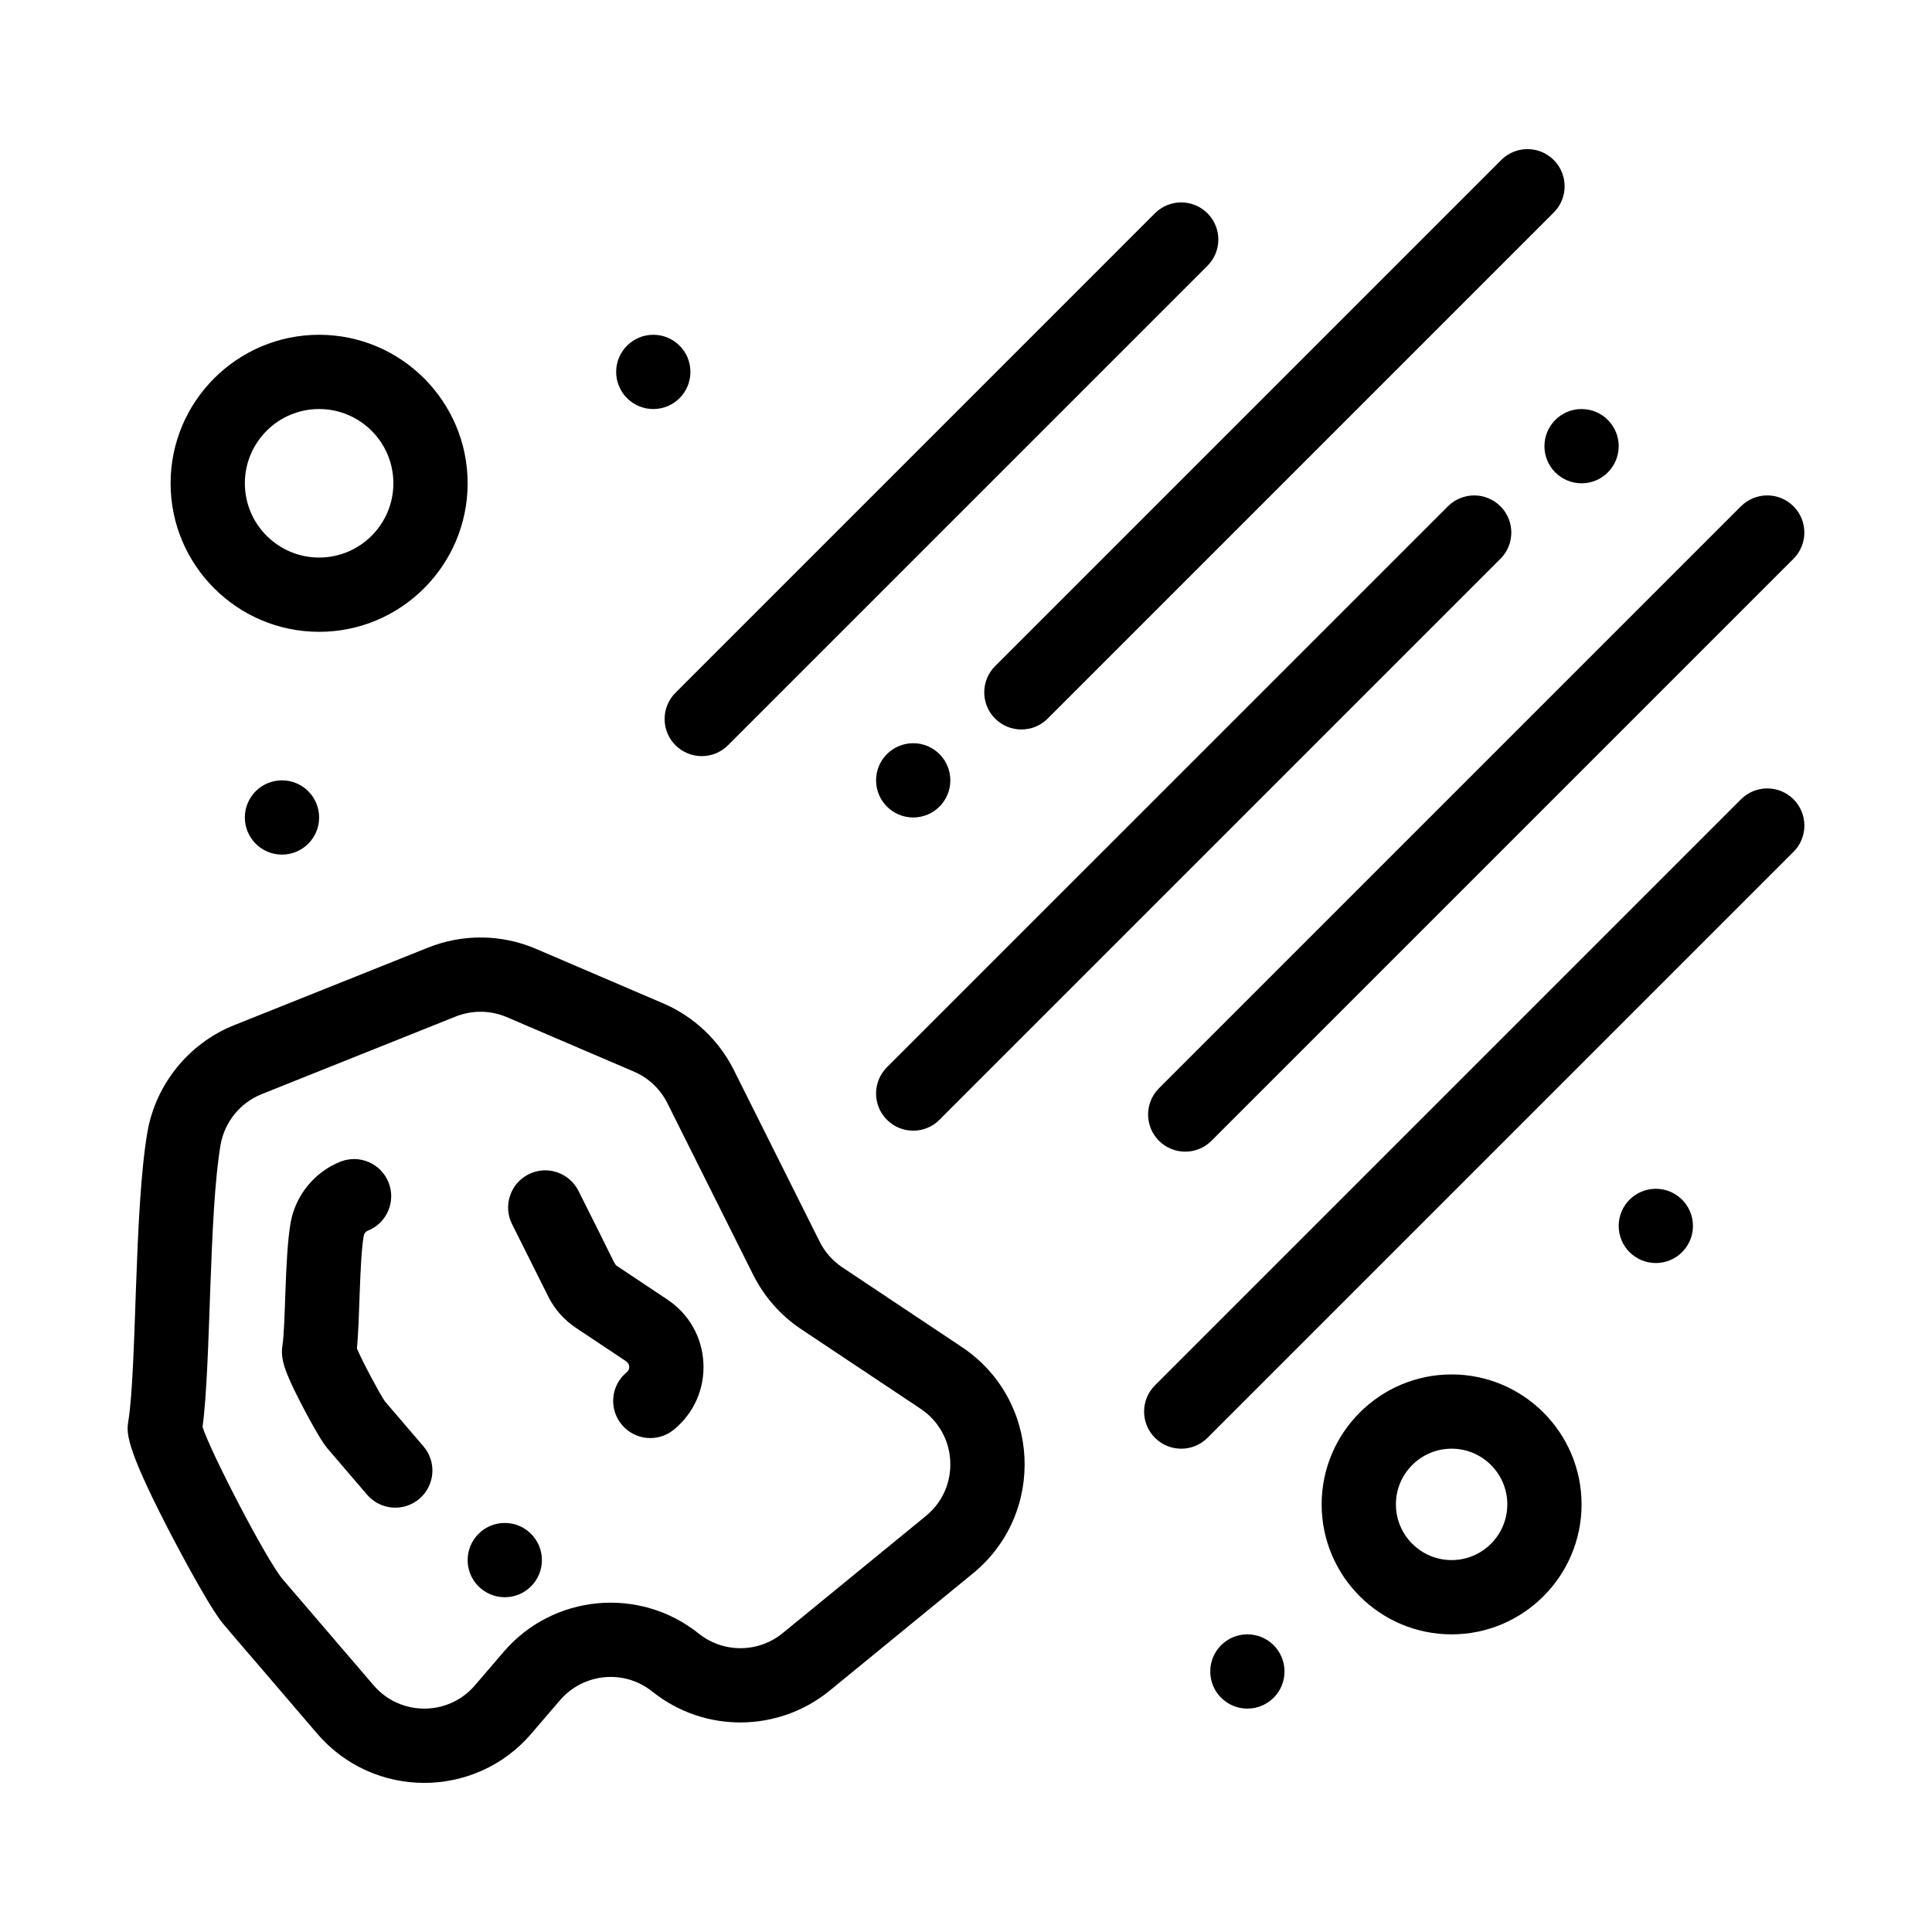 <?xml version="1.0" encoding="UTF-8"?>
<!-- Uploaded to: SVG Repo, www.svgrepo.com, Generator: SVG Repo Mixer Tools -->
<svg fill="#000000" width="800px" height="800px" version="1.1" viewBox="144 144 512 512" xmlns="http://www.w3.org/2000/svg">
 <g>
  <path d="m398.89 500.97-31.66-21.105c-2.559-1.703-4.637-4.059-6.012-6.809l-22.758-45.516c-3.945-7.894-10.59-14.16-18.703-17.637l-33.691-14.438c-9.207-3.945-19.484-3.996-28.598-0.348l-51.457 20.582c-11.98 4.793-20.773 15.668-22.953 28.383-3.547 20.711-2.773 62.211-5.047 76.547-0.453 2.871-0.969 6.121 10.066 27.625 4.578 8.922 10.797 20.172 13.816 24.418 1.707 2.398 0.84 1.133 26.172 30.766 14.922 17.406 41.848 17.383 56.746 0l7.586-8.852c6.078-7.094 16.879-8.379 24.48-2.301 13.914 11.133 33.543 10.762 47.008-0.258l37.934-31.039c19.461-15.922 17.992-46.07-2.93-60.02zm-9.527 44.785-37.938 31.039c-6.512 5.324-15.793 5.289-22.25 0.121-15.672-12.539-38.562-10.488-51.719 4.859l-7.586 8.852c-7.062 8.238-19.809 8.227-26.859 0l-24.102-28.117c-4.168-4.859-19.09-33.602-21.23-40.359 2.266-16.844 1.621-56.324 4.777-74.746 1.031-6.016 5.195-11.164 10.863-13.434l51.457-20.582c4.336-1.734 9.246-1.672 13.535 0.164l33.691 14.438c3.84 1.645 6.984 4.609 8.852 8.348l22.758 45.52c2.902 5.805 7.293 10.777 12.695 14.379l31.66 21.105c4.715 3.144 7.578 8.195 7.856 13.855 0.281 5.664-2.074 10.969-6.461 14.559z"/>
  <path d="m245.96 515.31c-1.273-1.824-5.84-10.34-7.379-13.957 0.781-7.672 0.656-23.125 1.812-29.859 0.105-0.617 0.516-1.121 1.094-1.352 5.047-2.019 7.5-7.746 5.481-12.793-2.019-5.047-7.746-7.5-12.793-5.481-6.879 2.754-11.93 9-13.184 16.301-1.555 9.07-1.281 26.973-2.141 32.391-0.551 3.469 0.484 6.727 4.809 15.148 1.965 3.828 4.762 8.902 6.258 11.008 0.977 1.375 0.906 1.148 11.367 13.395 3.531 4.121 9.742 4.609 13.875 1.066 4.125-3.539 4.602-9.75 1.066-13.875-10.68-12.469-10.191-11.887-10.266-11.992z"/>
  <path d="m320.88 488.41-13.367-8.91c-0.75-0.5-0.18-0.02-10.215-19.906-2.43-4.859-8.34-6.832-13.203-4.402-4.859 2.43-6.832 8.34-4.402 13.203l9.609 19.215c1.668 3.336 4.188 6.191 7.293 8.262l13.367 8.91c1 0.668 1.074 2.098 0.141 2.863-4.207 3.441-4.824 9.641-1.383 13.848 3.453 4.219 9.652 4.816 13.848 1.383 5.32-4.356 8.18-10.793 7.844-17.66-0.336-6.863-3.809-12.988-9.531-16.805z"/>
  <path d="m323.01 341.5c3.84 3.84 10.074 3.844 13.918 0l127.06-127.06c3.844-3.844 3.844-10.074 0-13.918s-10.07-3.844-13.918 0l-127.06 127.07c-3.844 3.844-3.844 10.074 0 13.914z"/>
  <path d="m407.72 334.44c3.844 3.844 10.07 3.844 13.918 0l134.12-134.12c3.844-3.844 3.844-10.074 0-13.918s-10.07-3.844-13.918 0l-134.12 134.12c-3.844 3.84-3.844 10.074 0 13.914z"/>
  <path d="m379.05 440.76c3.844 3.84 10.074 3.844 13.914 0l148.67-148.67c3.844-3.844 3.844-10.074 0-13.914-3.844-3.844-10.074-3.844-13.918 0l-148.67 148.66c-3.84 3.844-3.84 10.074 0 13.918z"/>
  <path d="m451.14 446.32c3.844 3.844 10.07 3.84 13.918 0l154.23-154.23c3.844-3.844 3.844-10.074 0-13.918s-10.07-3.844-13.918 0l-154.23 154.23c-3.844 3.844-3.844 10.074 0 13.918z"/>
  <path d="m605.38 355.82-155.3 155.3c-3.844 3.844-3.844 10.074 0 13.918s10.07 3.84 13.918 0l155.3-155.3c3.844-3.844 3.844-10.074 0-13.918-3.848-3.84-10.074-3.84-13.918 0z"/>
  <path d="m572.97 262.24c0 5.434-4.406 9.84-9.84 9.84s-9.84-4.406-9.84-9.84c0-5.434 4.406-9.84 9.84-9.84s9.84 4.406 9.84 9.84"/>
  <path d="m592.65 468.88c0 5.434-4.406 9.84-9.84 9.84s-9.84-4.406-9.84-9.84c0-5.434 4.406-9.84 9.84-9.84s9.84 4.406 9.84 9.84"/>
  <path d="m484.41 586.96c0 5.434-4.406 9.84-9.84 9.84-5.438 0-9.84-4.406-9.84-9.84 0-5.438 4.402-9.844 9.84-9.844 5.434 0 9.84 4.406 9.84 9.844"/>
  <path d="m228.57 360.64c0 5.434-4.406 9.84-9.844 9.84-5.434 0-9.84-4.406-9.84-9.84 0-5.438 4.406-9.84 9.84-9.84 5.438 0 9.844 4.402 9.844 9.84"/>
  <path d="m326.97 242.56c0 5.434-4.406 9.84-9.84 9.84-5.434 0-9.84-4.406-9.84-9.84s4.406-9.84 9.84-9.84c5.434 0 9.84 4.406 9.84 9.84"/>
  <path d="m395.85 350.8c0 5.434-4.402 9.84-9.84 9.84-5.434 0-9.84-4.406-9.84-9.84 0-5.438 4.406-9.84 9.84-9.84 5.438 0 9.84 4.402 9.84 9.84"/>
  <path d="m287.61 557.44c0 5.438-4.406 9.84-9.84 9.84-5.434 0-9.84-4.402-9.84-9.84 0-5.434 4.406-9.84 9.84-9.84 5.434 0 9.84 4.406 9.84 9.84"/>
  <path d="m228.57 311.44c21.703 0 39.359-17.656 39.359-39.359s-17.656-39.359-39.359-39.359c-21.703 0-39.359 17.656-39.359 39.359s17.656 39.359 39.359 39.359zm0-59.043c10.852 0 19.68 8.828 19.68 19.68s-8.828 19.68-19.68 19.68c-10.852 0-19.68-8.828-19.68-19.68s8.828-19.68 19.68-19.68z"/>
  <path d="m528.69 508.24c-18.992 0-34.441 15.449-34.441 34.441 0 18.992 15.449 34.441 34.441 34.441 18.992 0 34.441-15.449 34.441-34.441 0-18.992-15.453-34.441-34.441-34.441zm0 49.199c-8.141 0-14.762-6.621-14.762-14.762 0-8.141 6.621-14.762 14.762-14.762s14.762 6.621 14.762 14.762c0 8.141-6.621 14.762-14.762 14.762z"/>
 </g>
</svg>